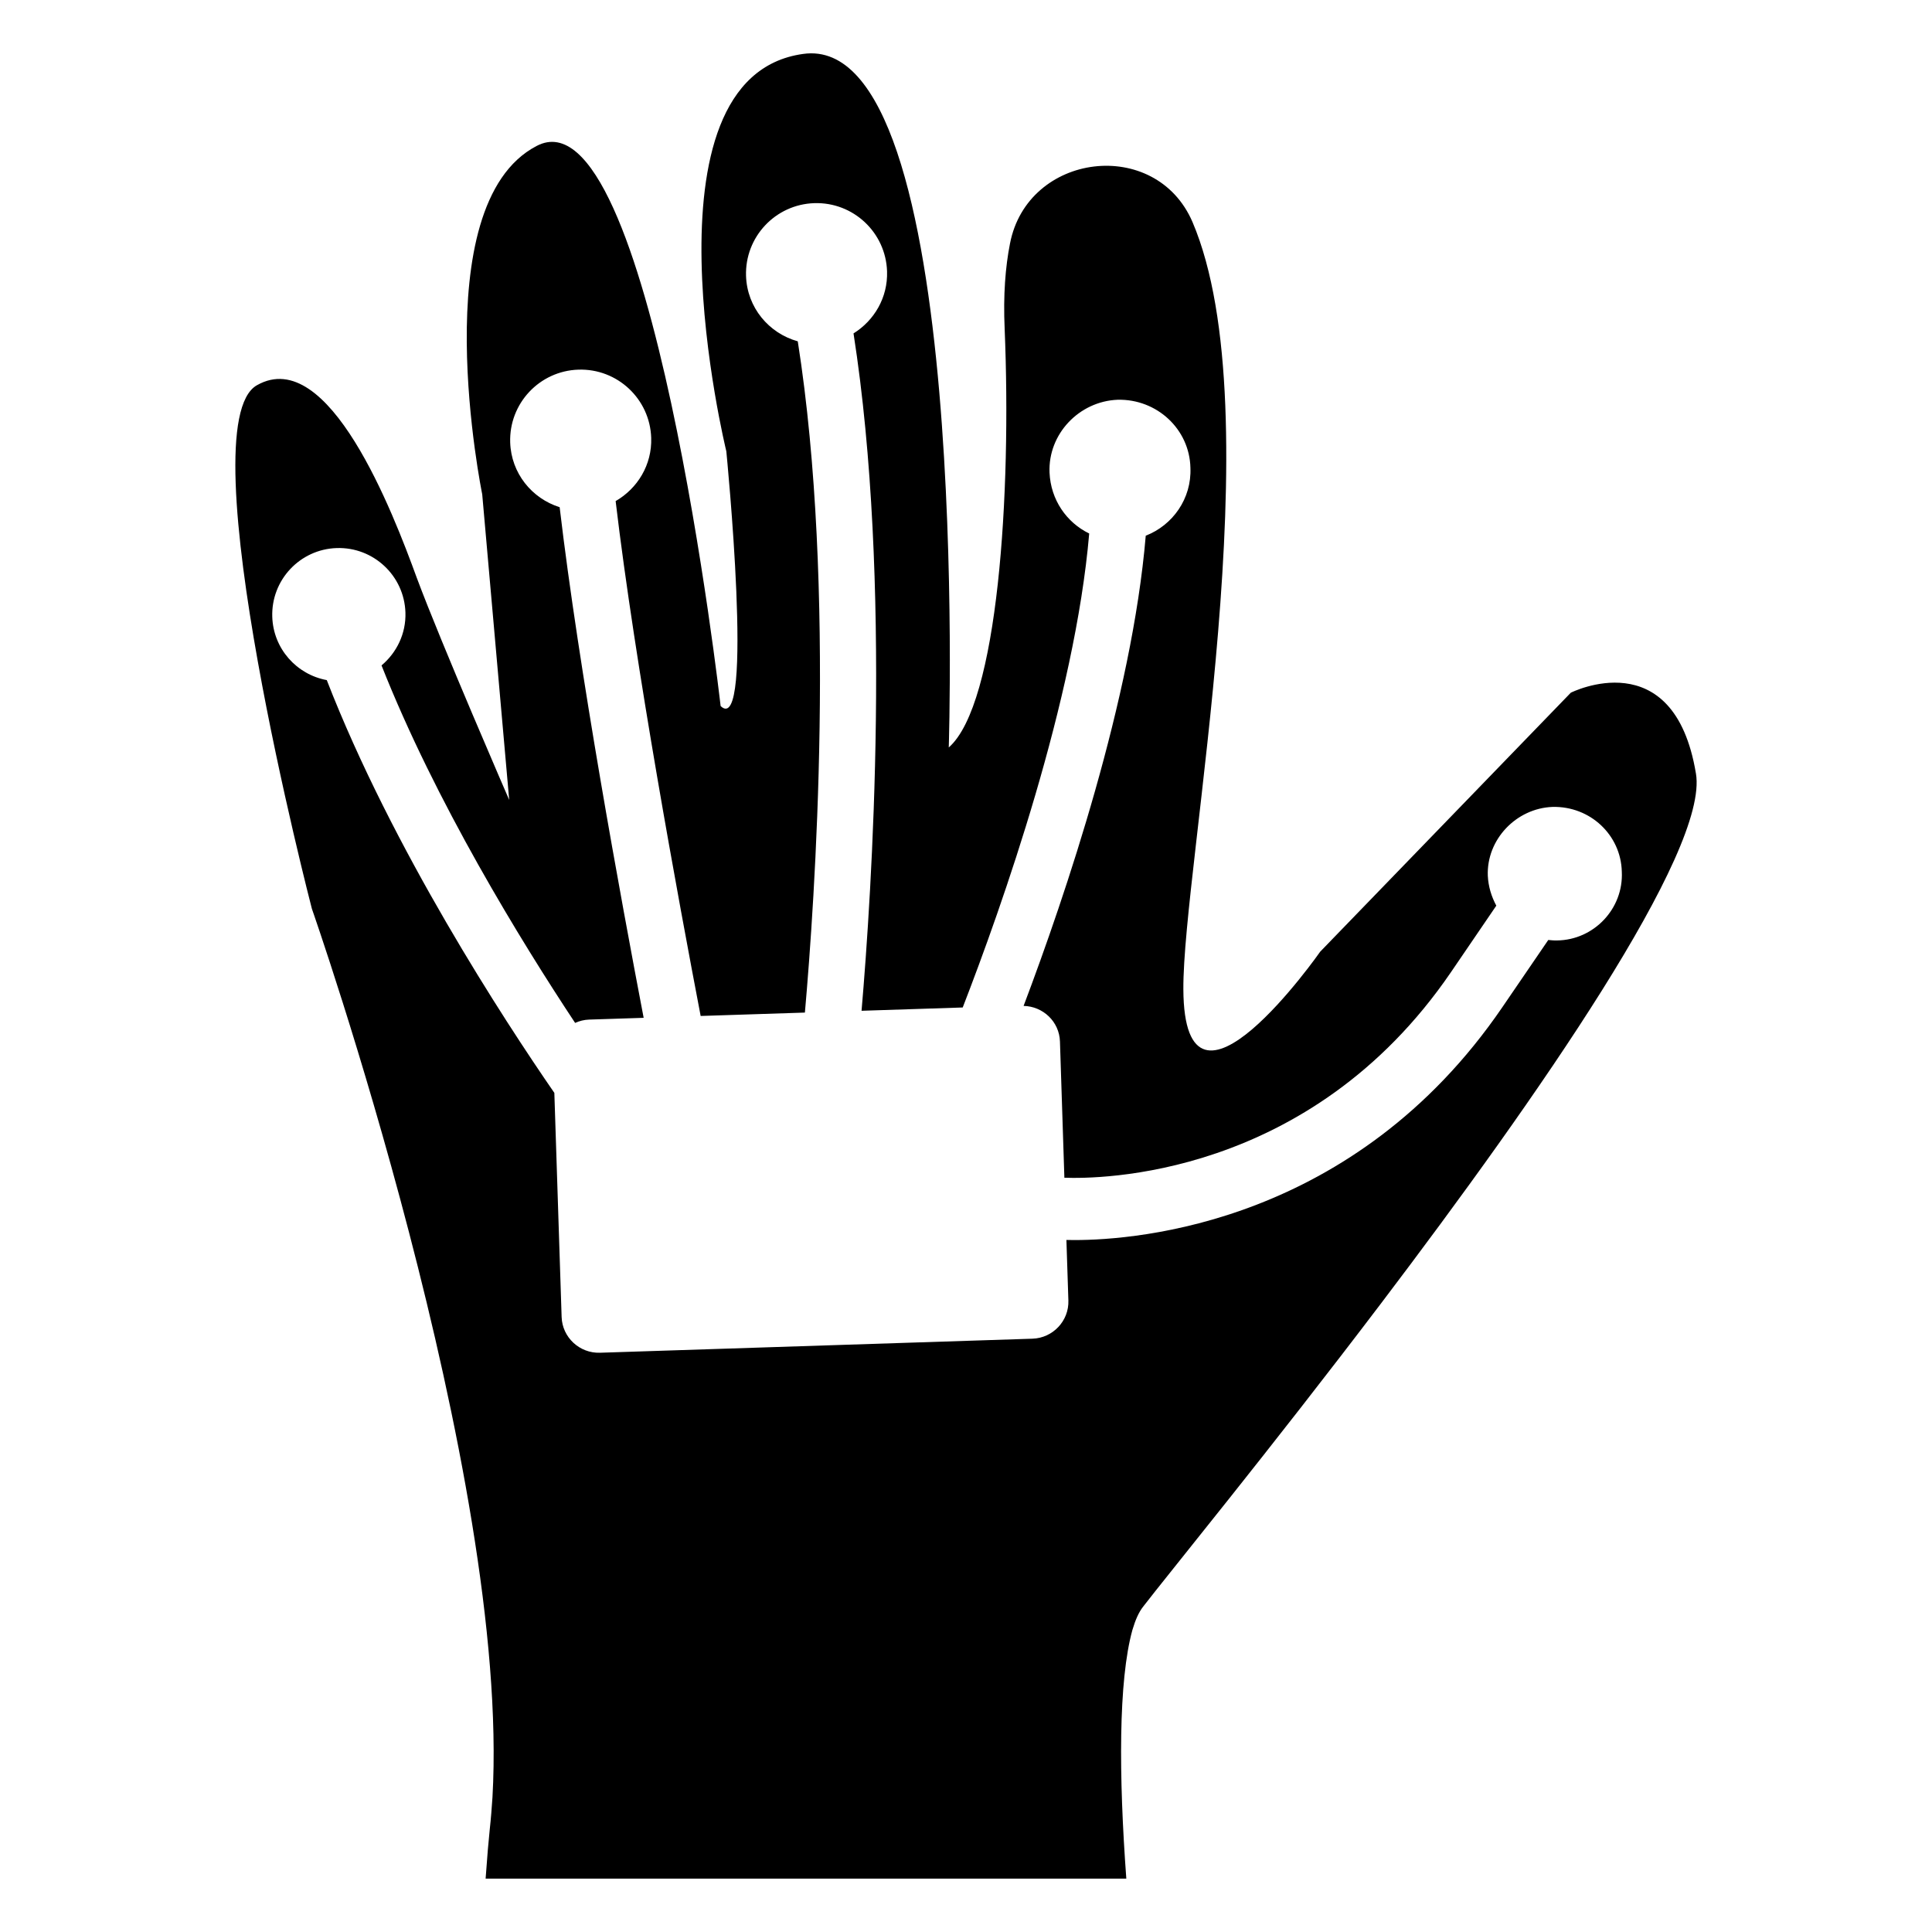 <?xml version="1.0" encoding="UTF-8"?>
<!-- Uploaded to: SVG Repo, www.svgrepo.com, Generator: SVG Repo Mixer Tools -->
<svg fill="#000000" width="800px" height="800px" version="1.1" viewBox="144 144 512 512" xmlns="http://www.w3.org/2000/svg">
 <path d="m593.43 348.94c-5.844-35.164-33.152-21.363-33.152-21.363l-66.402 68.617s-36.074 51.59-36.273 9.977c-0.203-32.344 23.98-152.75 2.418-203.34-9.773-22.672-43.73-18.438-48.367 5.742-1.211 6.144-1.812 13.602-1.41 22.57 1.812 43.73-1.715 99.453-14.812 110.94 0 0 6.144-190.14-38.594-183.79-44.637 6.144-20.355 105.3-20.355 105.3s7.559 76.277-1.512 67.512c0 0-18.641-164.34-48.77-148.42-30.129 15.719-14.41 92.297-14.41 92.297l7.152 81.012s-18.035-41.516-24.484-58.844c-6.348-17.434-23.375-61.766-42.32-51.086-18.844 10.379 14.508 138.75 14.508 138.75s52.699 150.23 47.863 235.48c-0.203 2.922-0.402 5.644-0.707 8.363-0.301 2.82-0.707 7.457-1.109 13.199h169.79c-2.016-27.305-2.117-52.395 1.613-65.898 0.805-2.719 1.715-4.734 2.82-6.144 6.348-8.262 33.656-41.613 63.078-80.406 41.422-54.613 86.965-119.91 83.441-140.46zm-36.773 44.285c-0.805 0.039-1.57-0.059-2.348-0.121-3.586 5.254-7.613 11.148-12.207 17.867-39.113 57.211-96.625 61.656-113.32 61.656-0.812 0-1.531-0.012-2.172-0.027l0.523 16.062c0.176 5.371-4.098 9.93-9.52 10.105l-114.62 3.723c-5.426 0.176-9.984-4.094-10.156-9.465l-1.93-59.402c-13.316-19.301-42.922-64.609-60.309-109.39-7.992-1.469-14.172-8.32-14.445-16.773-0.316-9.746 7.328-17.902 17.07-18.219 9.746-0.316 17.902 7.328 18.219 17.074 0.184 5.625-2.34 10.664-6.332 14.027 14.27 36.129 36.914 73.008 51.301 94.738 1.141-0.516 2.391-0.836 3.715-0.879l14.449-0.469c-6.012-31.434-17.219-92.383-22.262-135.32-7.367-2.316-12.844-9.004-13.109-17.16-0.336-10.32 7.758-18.957 18.078-19.293 10.32-0.336 18.957 7.758 19.293 18.078 0.234 7.148-3.629 13.418-9.426 16.754 5.098 43.164 16.699 105.98 22.531 136.45l27.625-0.898c2.617-29.605 8.395-112.46-1.887-177.89-7.668-2.129-13.438-8.953-13.711-17.324-0.336-10.32 7.758-18.957 18.078-19.293 10.32-0.336 18.957 7.758 19.293 18.078 0.227 6.926-3.394 13.027-8.887 16.438 10.242 65.715 4.836 147.98 2.129 179.51l26.809-0.871c10.402-26.824 29.762-81.633 33.52-125.61-6-2.91-10.207-8.934-10.512-16.156-0.418-10.211 7.832-18.875 18.043-19.289 10.426-0.246 19.07 7.809 19.293 18.043 0.344 8.176-4.707 15.211-11.84 17.984-3.617 43.078-21.316 95.355-32.371 124.61 5.18 0.117 9.469 4.191 9.637 9.43l1.172 36.102c8.68 0.332 64.93 0.402 102.42-54.43l12.047-17.668c-1.273-2.363-2.113-5.027-2.254-7.926-0.367-9.609 7.539-17.879 17.148-18.242 9.973-0.242 18.121 7.422 18.363 17.148 0.488 9.848-7.418 18.117-17.148 18.238z"/>
</svg>